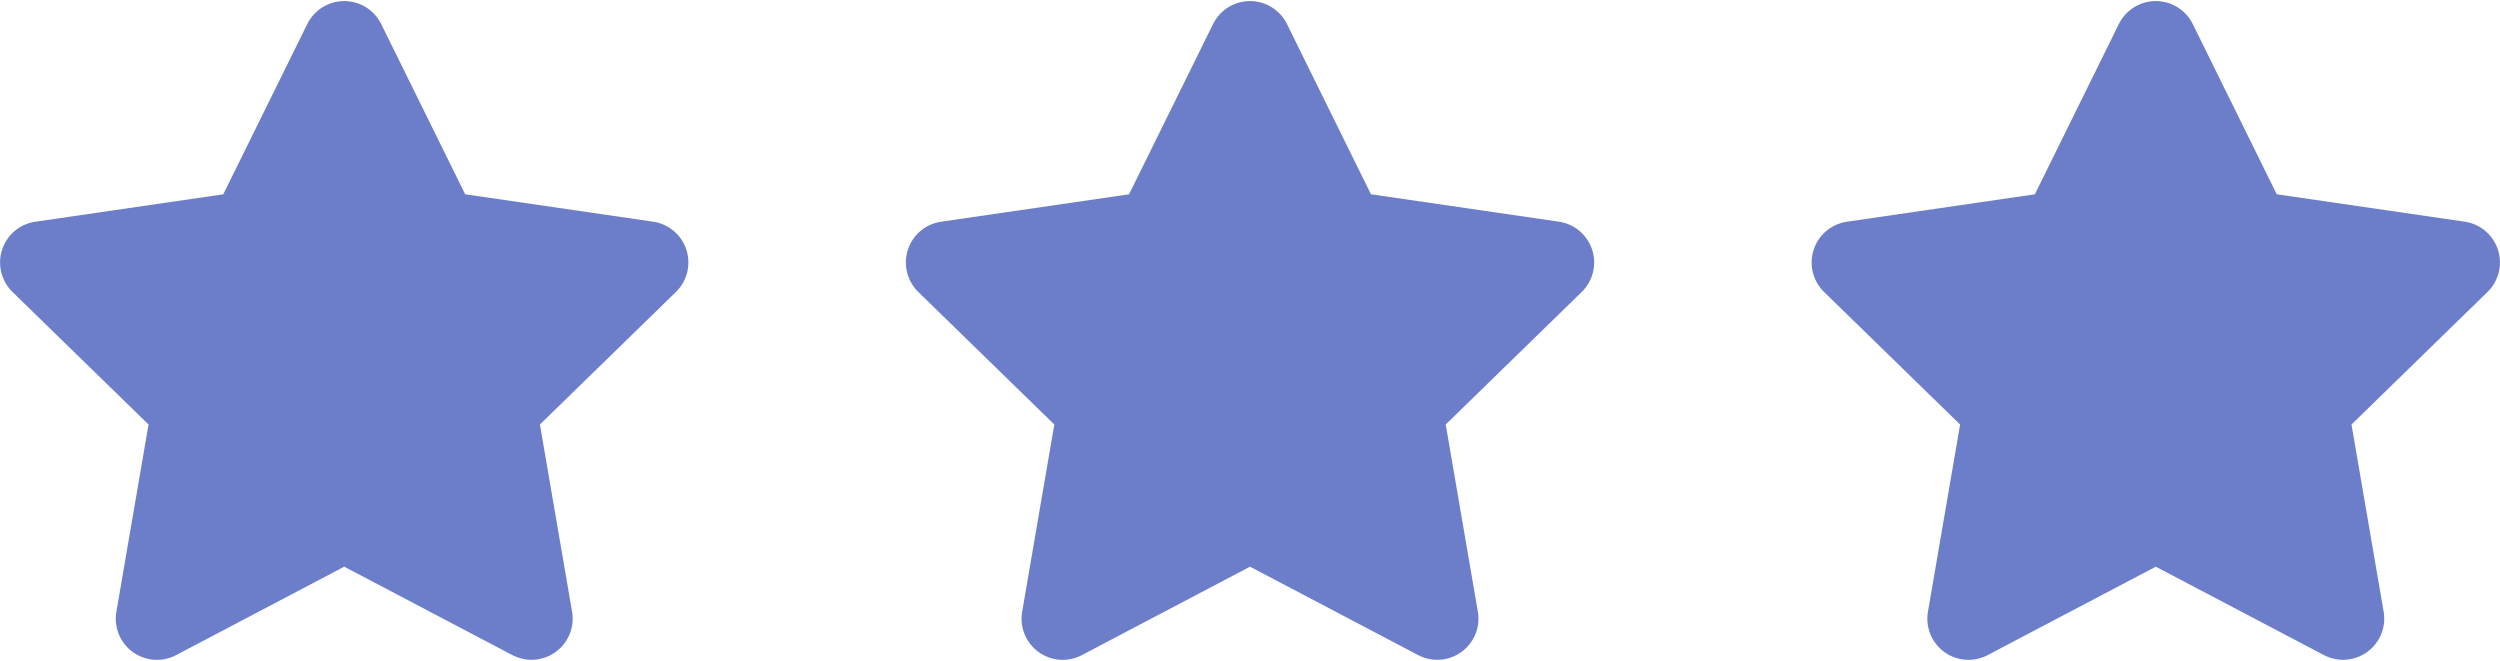 <svg xmlns="http://www.w3.org/2000/svg" width="87" height="23" viewBox="0 0 87.068 22.948"><path data-name="Icon awesome-star" d="M10.702.801L7.776 6.732l-6.547.955a1.435 1.435 0 00-.793 2.447l4.737 4.616-1.12 6.521a1.433 1.433 0 002.079 1.51l5.856-3.08 5.857 3.079a1.434 1.434 0 002.079-1.51l-1.12-6.521 4.737-4.616a1.435 1.435 0 00-.793-2.447l-6.547-.955-2.926-5.93a1.435 1.435 0 00-2.572 0zm31.546 0l-2.926 5.931-6.547.955a1.435 1.435 0 00-.793 2.447l4.737 4.616-1.12 6.521a1.433 1.433 0 002.079 1.51l5.856-3.08 5.857 3.079a1.434 1.434 0 002.079-1.51l-1.12-6.521 4.737-4.616a1.435 1.435 0 00-.793-2.447l-6.547-.955-2.926-5.93a1.435 1.435 0 00-2.572 0zm31.546 0l-2.926 5.931-6.547.955a1.435 1.435 0 00-.793 2.447l4.737 4.616-1.12 6.521a1.433 1.433 0 002.079 1.51l5.856-3.08 5.857 3.079a1.434 1.434 0 002.079-1.51l-1.12-6.521 4.737-4.616a1.435 1.435 0 00-.793-2.447l-6.547-.955-2.926-5.93a1.435 1.435 0 00-2.572 0z" fill="#6c7ec9"/></svg>